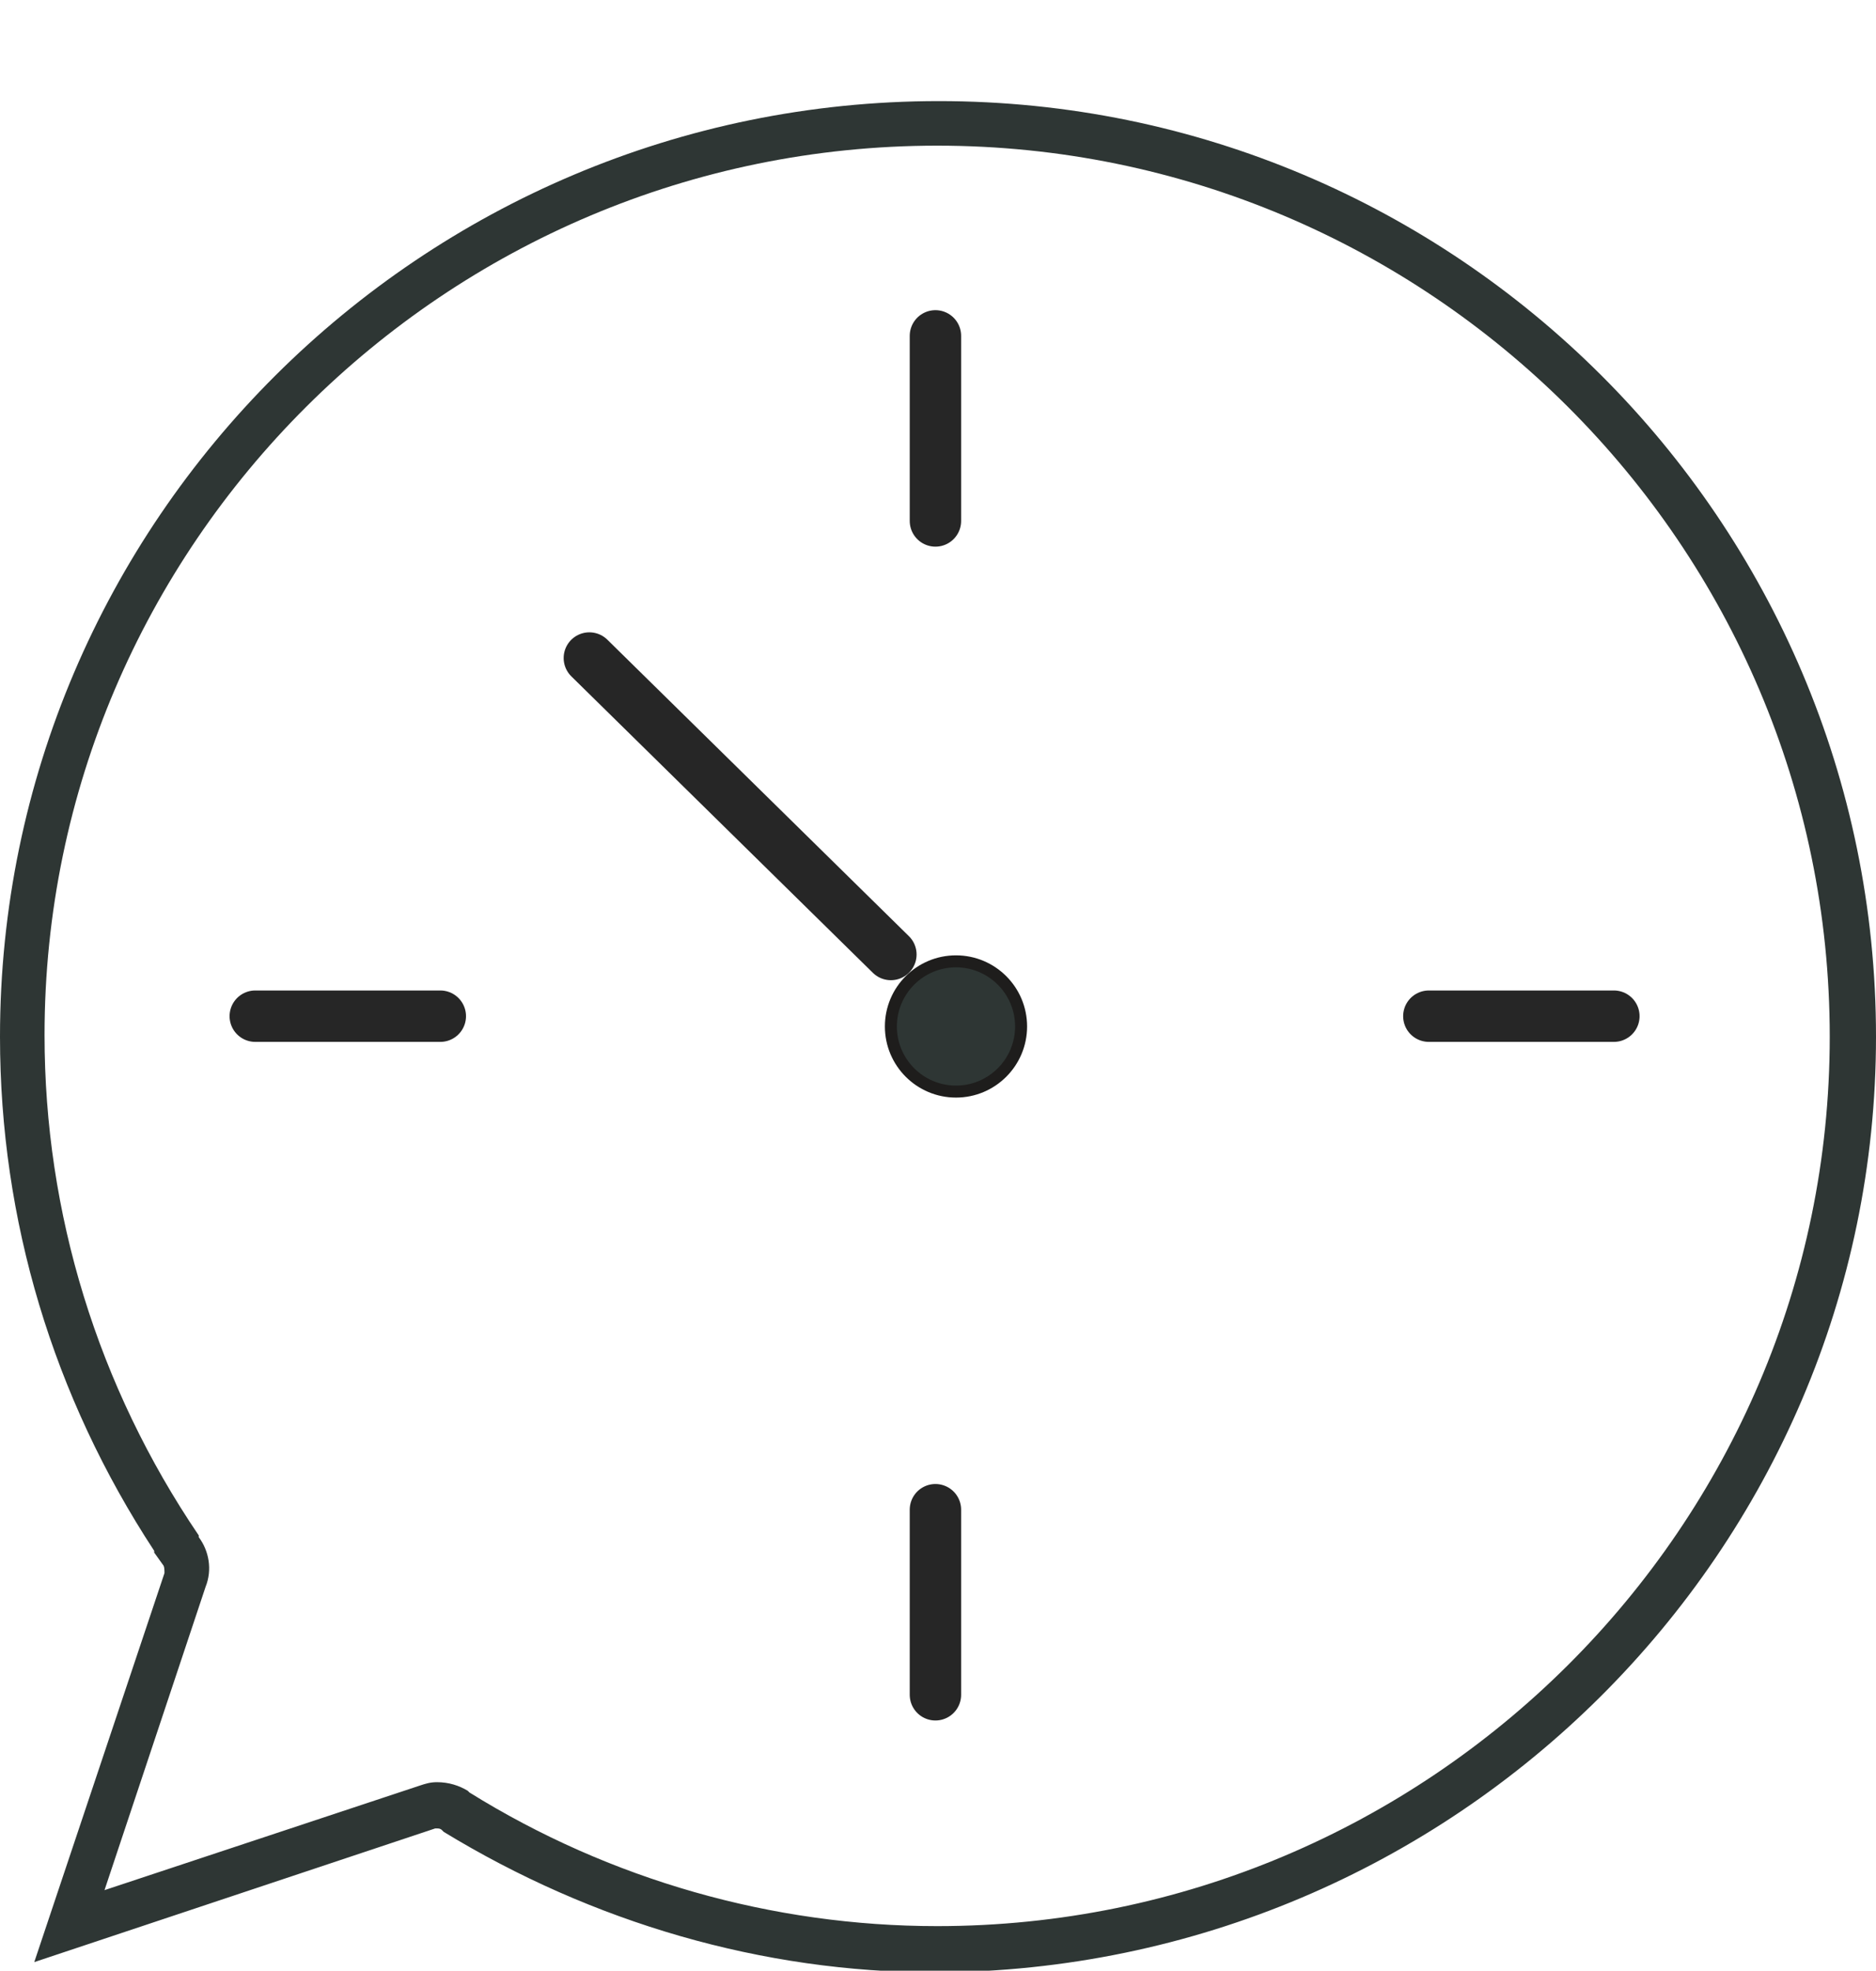 <svg xmlns="http://www.w3.org/2000/svg" xmlns:xlink="http://www.w3.org/1999/xlink" id="Ebene_1" x="0px" y="0px" viewBox="0 0 109.5 115" style="enable-background:new 0 0 109.5 115;" xml:space="preserve"> <style type="text/css"> .st0{clip-path:url(#SVGID_00000004519482752732525110000004832041870741448363_);} .st1{fill:#2E3634;} .st2{clip-path:url(#SVGID_00000151543413234277727150000000108075953699473814_);} .st3{fill:none;stroke:#262626;stroke-width:3;stroke-linecap:round;stroke-miterlimit:10;} .st4{fill:none;stroke:#1E1D1C;stroke-width:0.7;} </style> <g> <defs> <rect id="SVGID_1_" width="109.5" height="115"></rect> </defs> <clipPath id="SVGID_00000032628600532970205960000002599036478462805376_"> <use xlink:href="#SVGID_1_" style="overflow:visible;"></use> </clipPath> <g style="clip-path:url(#SVGID_00000032628600532970205960000002599036478462805376_);"> <path class="st1" d="M106.8,60.5c0,28.6-23.4,51.9-52.1,51.9c-9.6,0-19.1-2.7-27.3-7.8l-0.1-0.1c-0.5-0.3-1.1-0.5-1.8-0.5 c-0.4,0-0.7,0.1-1,0.2l-18.4,6.1L12,92.6c0.4-1,0.2-2.1-0.4-2.9v-0.1c-5.9-8.7-9-18.8-9-29.2C2.6,31.8,26,8.5,54.7,8.5 S106.8,31.8,106.8,60.5 M109.5,60.5c0-30.1-24.5-54.6-54.7-54.6S0,30.4,0,60.5c0,10.7,3.1,21,9,30v0.1l0.5,0.7 c0.1,0.1,0.1,0.3,0.1,0.5v0L2,114.5l23.4-7.8h0c0,0,0,0,0.1,0c0.1,0,0.2,0,0.3,0.1l0.1,0.1c8.7,5.3,18.6,8.2,28.7,8.2 C84.9,115,109.5,90.5,109.5,60.5"></path> </g> </g> <path class="st1" d="M54.6,98.9L54.6,98.9z M14.9,59.3L14.9,59.3z M83.4,59.3L83.4,59.3z M52,55.7L34.4,38.4 C34.4,38.4,52.1,55.7,52,55.7z M54.6,30.5L54.6,30.5z"></path> <g> <defs> <rect id="SVGID_00000031914486267394980680000000004655412240351898_" width="109.5" height="115"></rect> </defs> <clipPath id="SVGID_00000113328494483570766870000000746820563058919085_"> <use xlink:href="#SVGID_00000031914486267394980680000000004655412240351898_" style="overflow:visible;"></use> </clipPath> <g style="clip-path:url(#SVGID_00000113328494483570766870000000746820563058919085_);"> <path class="st3" d="M34.4,38.4L52,55.7 M25.7,59.3H14.9 M94.2,59.3H83.4 M54.6,88.1v10.8 M54.6,19.6v10.8"></path> <path class="st1" d="M55.8,63.7c2.1,0,3.8-1.7,3.8-3.8s-1.7-3.8-3.8-3.8s-3.8,1.7-3.8,3.8S53.7,63.7,55.8,63.7"></path> <circle class="st4" cx="55.8" cy="59.9" r="3.8"></circle> </g> </g> </svg>